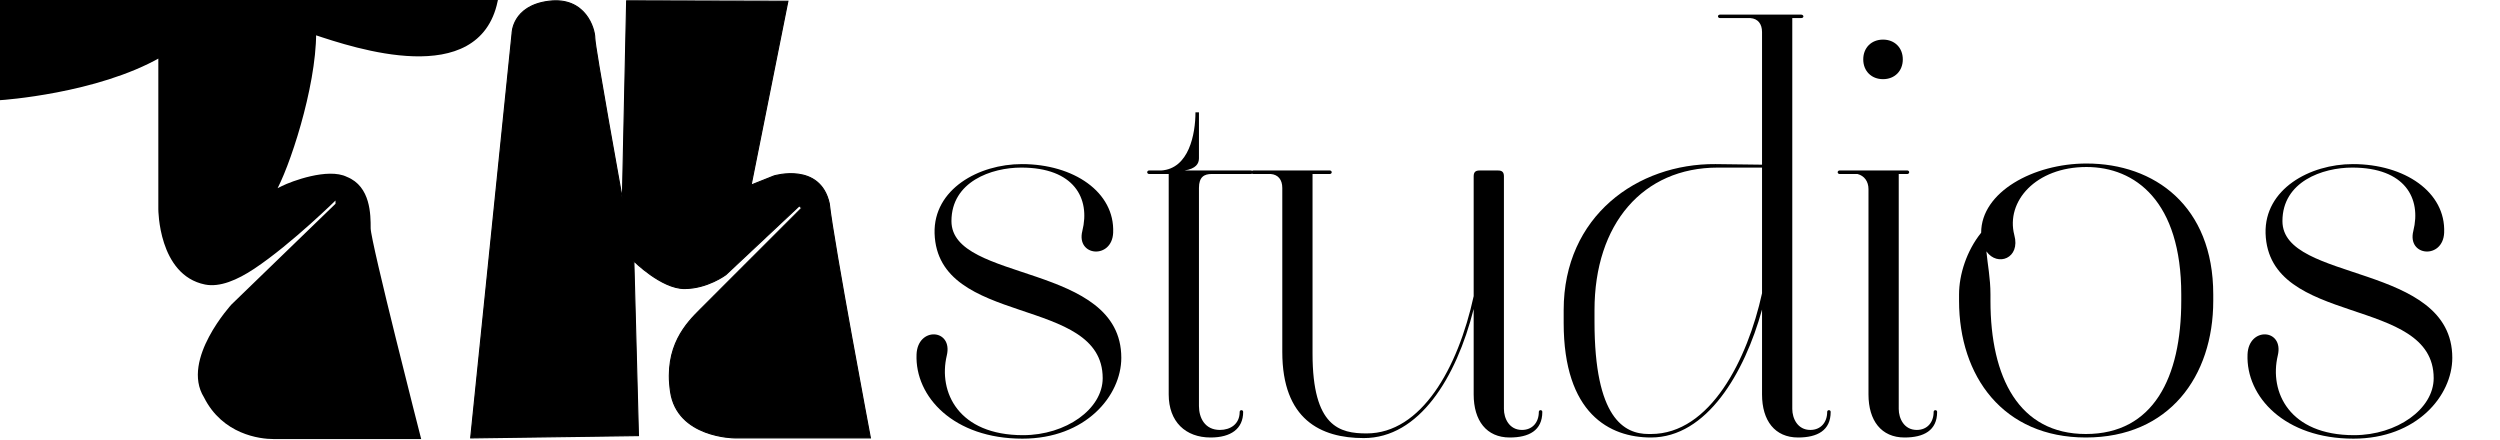<svg width="563" height="99" viewBox="0 0 563 99" fill="none" xmlns="http://www.w3.org/2000/svg">
<g clip-path="url(#clip0_13_8)">
<path d="M0.22 0.28V22.17C0.22 22.17 21.71 20.75 36.03 12.56V47.1C36.03 47.1 36.03 61.67 46.26 63.71C49.41 64.34 53.24 62.74 57.03 60.22C65.55 54.56 75.93 44.27 75.93 44.27V46.05L52.4 68.83C52.4 68.83 41.15 81.11 46.26 89.29C50.35 97.48 58.54 98.5 61.61 98.5H94.37C94.37 98.5 83.1 54.5 83.1 51.43C83.1 48.36 83.1 42.22 77.98 40.18C73.89 38.13 65.7 41.2 63.66 42.23L61.61 43.25C64.68 38.13 70.82 19.72 70.82 7.44C80.03 10.51 107.55 19.72 111.69 0.28H0.22Z" fill="black" stroke="black" stroke-width="0.75" stroke-miterlimit="10"/>
<path d="M106 98.61L115.32 7.53C115.32 7.53 115.32 1.32 123.6 0.28C131.88 -0.76 133.95 6.49 133.95 8.56C133.95 10.63 140.16 44.79 140.16 44.79L141.12 0.18L177.43 0.28L169.15 41.68L174.33 39.61C174.33 39.61 184.68 36.5 186.75 45.82C187.79 55.14 196.01 98.61 196.01 98.61H165.39C165.39 98.61 152.54 98.55 151.01 88.23C149.48 77.91 154.66 72.73 157.76 69.63C160.86 66.53 180.53 46.86 180.53 46.86L180.01 46.34L163.45 61.87C163.45 61.87 159.31 64.98 154.13 64.98C148.95 64.98 142.74 58.77 142.74 58.77L143.78 98.1L106 98.62V98.61Z" fill="black" stroke="black" stroke-width="0.25" stroke-miterlimit="10"/>
<path d="M229.986 37.74C223.305 37.74 214.266 40.884 214.266 49.792C214.266 63.678 252.518 59.093 252.518 80.577C252.518 89.092 244.527 98.786 230.248 98.786C214.79 98.786 206.013 89.354 206.406 79.791C206.668 73.503 214.659 74.027 213.218 80.053C211.253 88.306 215.838 98 230.379 98C240.073 98 248.326 92.105 248.326 85.162C248.326 66.429 211.122 73.765 210.467 52.543C210.205 42.587 220.423 36.954 230.117 36.954C241.776 36.954 251.077 43.242 250.684 52.412C250.422 58.438 242.3 57.783 243.741 52.019C245.575 44.683 241.907 37.74 229.986 37.74Z" fill="black"/>
<path d="M258.345 38.788C258.345 38.526 258.607 38.395 258.738 38.395H261.489C267.777 38.002 269.218 30.142 269.218 25.295H270.004V35.644C270.004 36.823 269.349 38.002 266.729 38.395H281.663C282.318 38.395 282.318 39.181 281.663 39.181H272.886C271.183 39.181 270.004 39.836 270.004 42.325V91.45C270.004 94.07 271.314 96.821 274.72 96.821C277.078 96.821 279.174 95.511 279.174 92.76C279.174 92.236 279.96 92.236 279.96 92.76C279.96 96.559 277.209 98.524 272.624 98.524C266.991 98.524 263.192 94.987 263.192 88.83V39.181H258.738C258.607 39.181 258.345 39.05 258.345 38.788Z" fill="black"/>
<path d="M338.683 39.705V92.105C338.683 94.201 339.862 96.821 342.744 96.821C345.102 96.821 346.543 95.118 346.543 92.76C346.543 92.236 347.329 92.236 347.329 92.76C347.329 96.952 344.316 98.524 339.993 98.524C334.753 98.524 331.871 94.725 331.871 88.83V69.573C327.941 85.162 319.557 98.655 307.112 98.655C297.418 98.655 288.772 94.463 288.772 79.267V42.325C288.772 40.491 287.855 39.312 286.152 39.181H282.222C282.091 39.181 281.829 39.05 281.829 38.788C281.829 38.526 282.091 38.395 282.222 38.395H299.514C299.645 38.395 299.907 38.526 299.907 38.788C299.907 39.05 299.645 39.181 299.514 39.181H295.584V79.66C295.584 96.166 301.741 97.607 307.767 97.607C320.081 97.607 328.334 82.935 331.871 66.691V39.705C331.871 38.788 332.264 38.395 333.181 38.395H337.373C338.29 38.395 338.683 38.788 338.683 39.705Z" fill="black"/>
<path d="M352.139 69.835C352.139 48.613 368.776 36.823 386.33 36.954L396.81 37.085V7.217C396.81 5.383 395.893 4.204 394.19 4.073H387.378C386.723 4.073 386.723 3.287 387.378 3.287H405.587C406.242 3.287 406.373 4.073 405.587 4.073H403.622V92.105C403.622 94.201 404.801 96.821 407.683 96.821C410.041 96.821 411.482 95.118 411.482 92.76C411.482 92.236 412.268 92.236 412.268 92.76C412.268 96.952 409.255 98.524 404.932 98.524C399.692 98.524 396.81 94.725 396.81 88.83V69.704C392.88 83.983 384.365 98.524 371.789 98.524C362.488 98.524 352.139 93.153 352.139 72.717V69.835ZM359.082 69.835V72.455C359.082 94.201 365.763 97.738 371.265 97.738H371.789C385.151 97.738 393.535 80.97 396.81 66.036V37.74H386.854C369.955 37.74 359.082 50.447 359.082 69.835ZM413.84 38.788C413.84 38.526 414.102 38.395 414.233 38.395H429.56C429.691 38.395 429.953 38.526 429.953 38.788C429.953 39.05 429.691 39.181 429.56 39.181H427.595V92.105C427.595 94.201 428.774 96.821 431.656 96.821C434.014 96.821 435.455 95.118 435.455 92.76C435.455 92.236 436.241 92.236 436.241 92.76C436.241 96.952 433.228 98.524 428.905 98.524C423.665 98.524 420.783 94.725 420.783 88.83V42.587C420.783 40.884 419.866 39.574 418.294 39.181H414.233C414.102 39.181 413.84 39.05 413.84 38.788ZM419.604 13.374C419.604 10.754 421.438 8.92 424.058 8.92C426.678 8.92 428.512 10.754 428.512 13.374C428.512 15.994 426.678 17.828 424.058 17.828C421.438 17.828 419.604 15.994 419.604 13.374Z" fill="black"/>
<path d="M469.867 36.823C485.194 36.823 498.425 46.386 498.425 66.298V67.739C498.425 84.769 488.469 98.524 469.736 98.524C451.134 98.524 441.178 84.769 441.178 67.739V66.298C441.178 61.844 442.881 56.473 446.156 52.412C446.156 43.242 457.946 36.823 469.867 36.823ZM469.867 37.609C458.47 37.609 451.658 45.338 453.623 52.936C455.064 58.176 449.824 60.141 447.335 56.604C447.597 59.486 448.252 62.63 448.252 66.298V67.739C448.252 85.031 454.671 97.738 469.736 97.738C484.932 97.738 491.22 85.031 491.22 67.739V66.298C491.22 45.338 480.871 37.609 469.867 37.609Z" fill="black"/>
<path d="M529.725 37.74C523.044 37.74 514.005 40.884 514.005 49.792C514.005 63.678 552.257 59.093 552.257 80.577C552.257 89.092 544.266 98.786 529.987 98.786C514.529 98.786 505.752 89.354 506.145 79.791C506.407 73.503 514.398 74.027 512.957 80.053C510.992 88.306 515.577 98 530.118 98C539.812 98 548.065 92.105 548.065 85.162C548.065 66.429 510.861 73.765 510.206 52.543C509.944 42.587 520.162 36.954 529.856 36.954C541.515 36.954 550.816 43.242 550.423 52.412C550.161 58.438 542.039 57.783 543.48 52.019C545.314 44.683 541.646 37.74 529.725 37.74Z" fill="black"/>
</g>
<defs>
<clipPath id="clip0_13_8">
<rect width="563" height="99" fill="white"/>
</clipPath>
</defs>
</svg>
